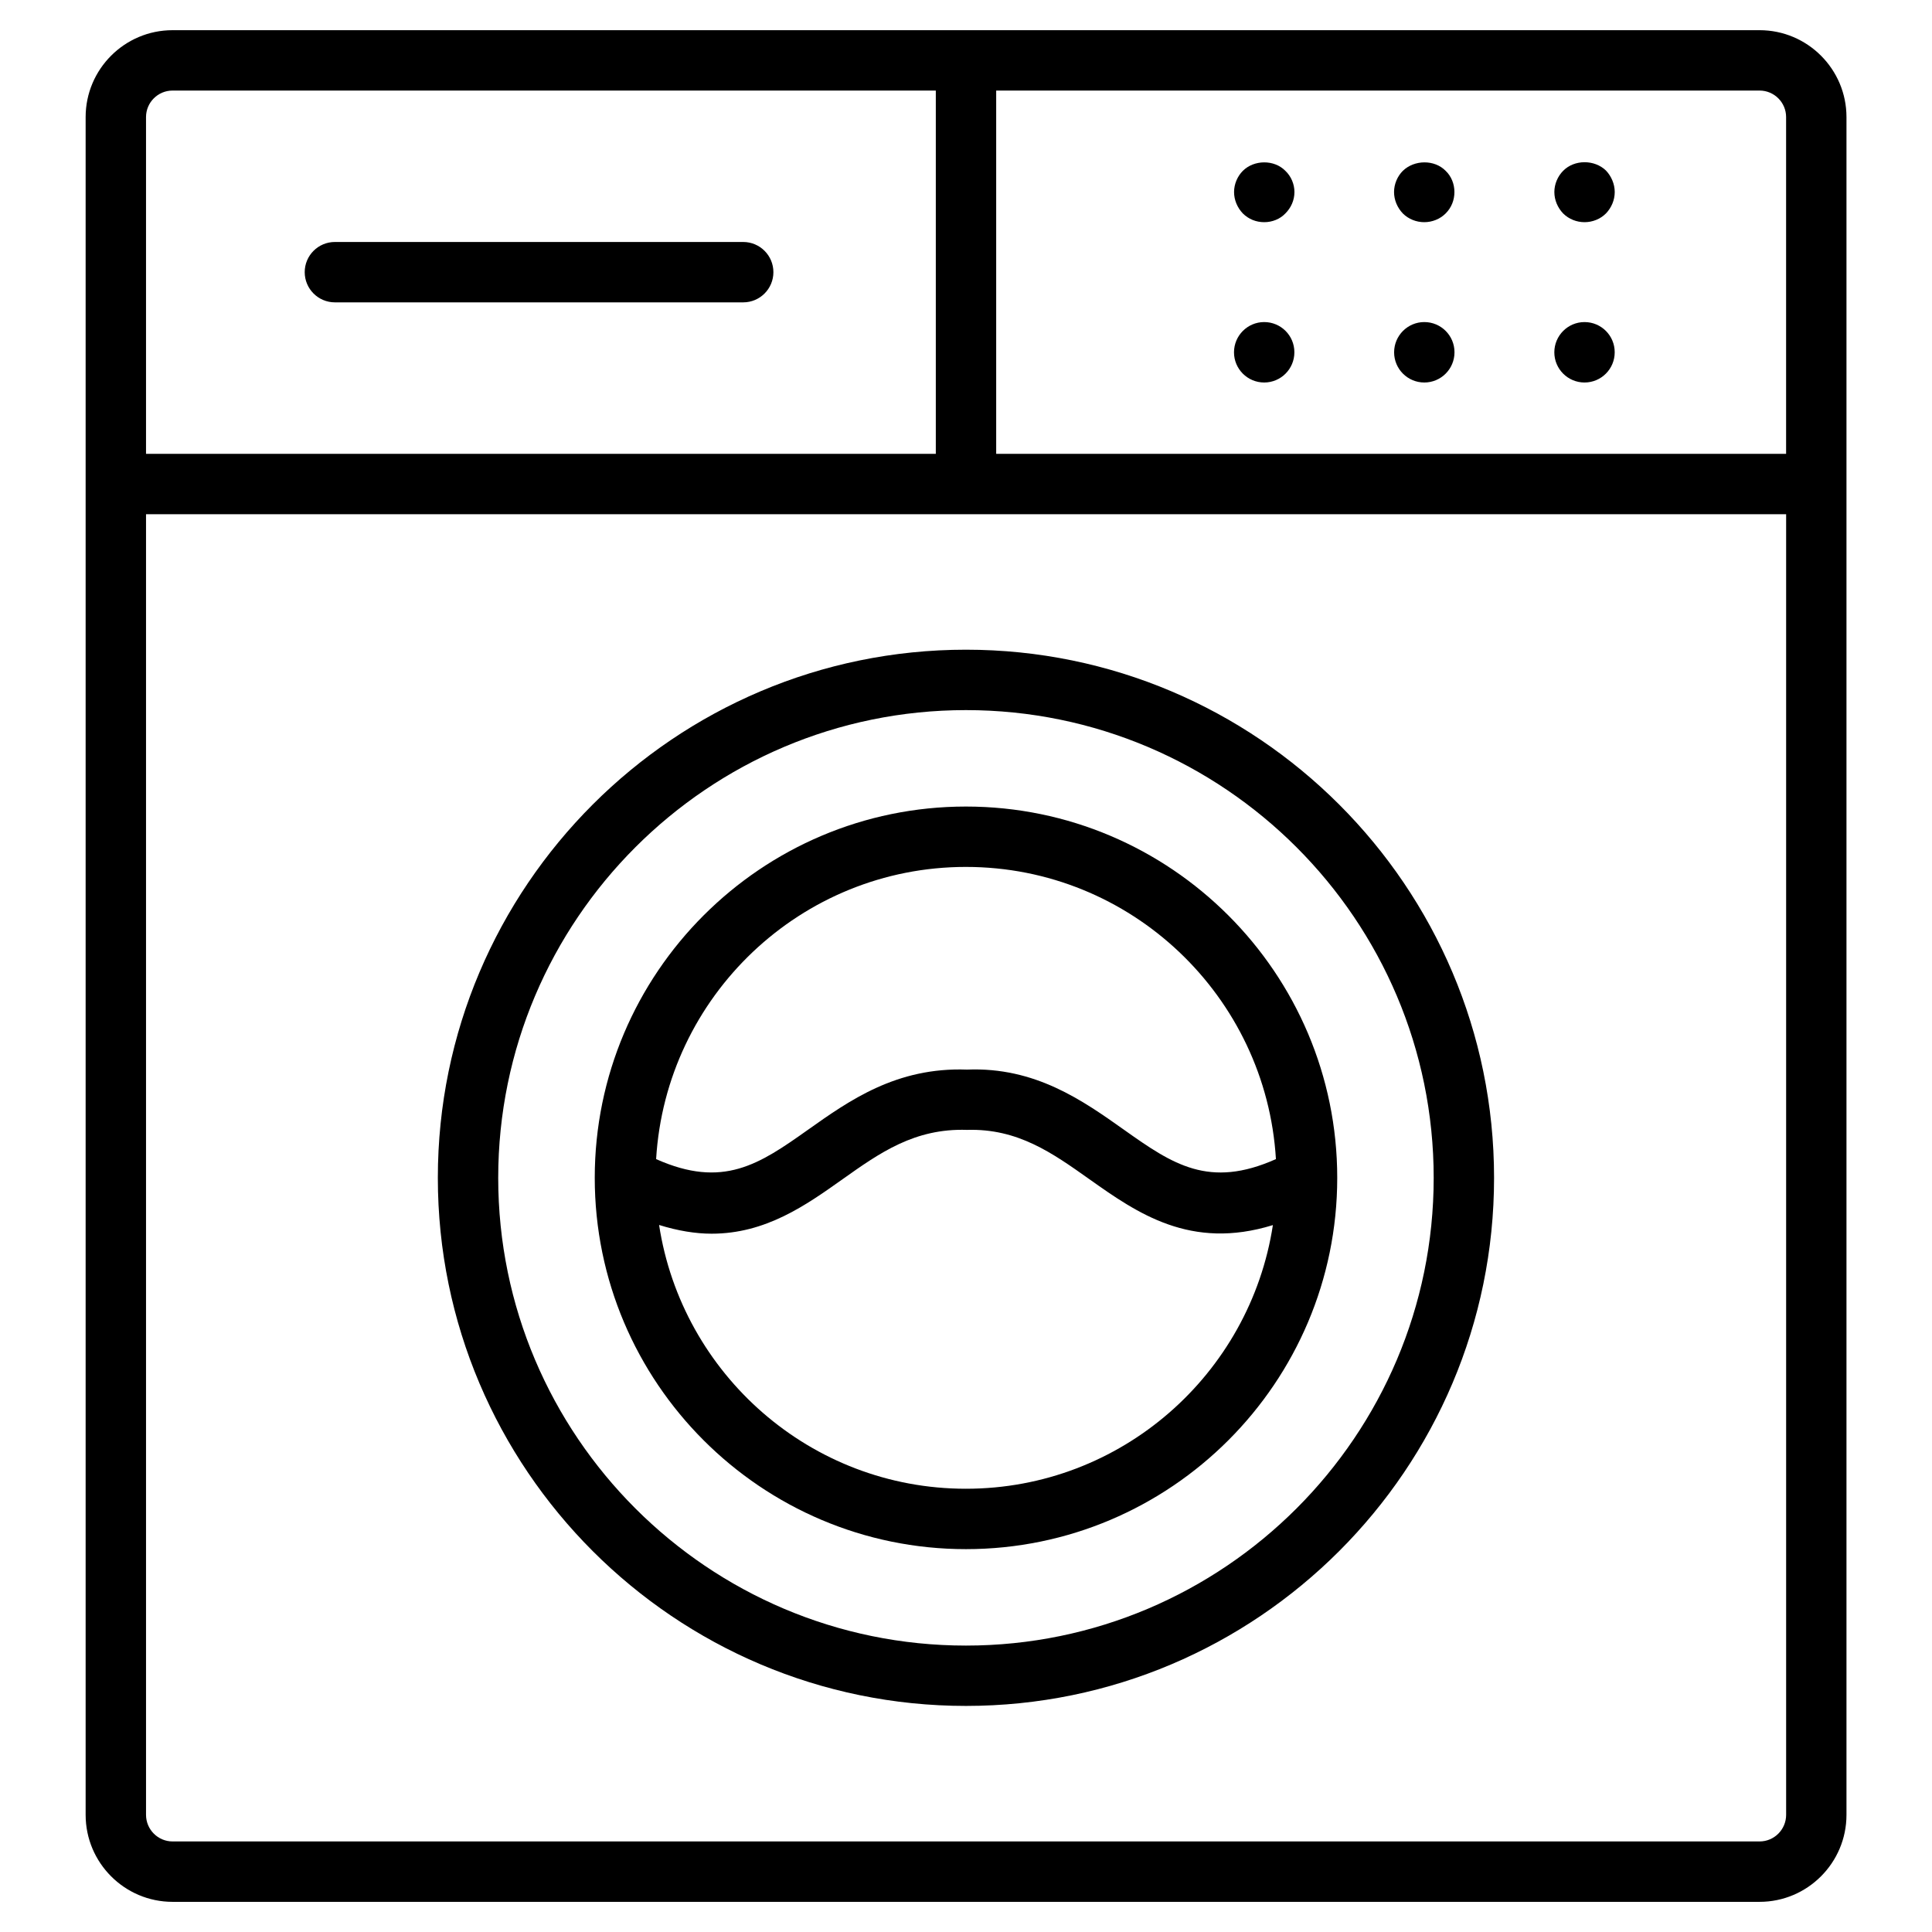 <?xml version="1.0" encoding="UTF-8"?>
<svg width="1200pt" height="1200pt" version="1.1" viewBox="0 0 1200 1200" xmlns="http://www.w3.org/2000/svg">
 <g>
  <path d="m1092.9 18.75h-985.73c-29.773 0-53.98 24.227-53.98 53.98v1054.5c0 29.797 24.207 54.039 53.98 54.039h985.73c29.758 0 53.98-24.242 53.98-54.039v-1054.5c0-29.754-24.207-53.98-53.98-53.98zm16.48 53.98v209.16h-490.63v-225.64h474.15c9.098 0 16.484 7.387 16.484 16.48zm-1002.2-16.48h474.07v225.64h-490.55v-209.16c0-9.094 7.387-16.48 16.48-16.48zm985.73 1087.5h-985.73c-9.094 0-16.48-7.426-16.48-16.539v-807.82h1018.7v807.82c0 9.113-7.387 16.539-16.48 16.539z"/>
  <path d="m599.96 403.54c-180.86 0-328.01 147.15-328.01 328.03 0 180.86 147.15 328.01 328.01 328.01 180.88 0 328.03-147.15 328.03-328.01 0-180.86-147.15-328.03-328.03-328.03zm0 618.56c-160.18 0-290.51-130.31-290.51-290.51 0-160.2 130.33-290.53 290.51-290.53 160.2 0 290.53 130.33 290.53 290.53 0 160.2-130.33 290.51-290.53 290.51z"/>
  <path d="m599.96 500.96c-127.12 0-230.55 103.46-230.55 230.62 0 127.16 103.43 230.62 230.55 230.62 127.16 0 230.62-103.46 230.62-230.62 0-127.16-103.46-230.62-230.62-230.62zm0 37.5c102.56 0 186.47 80.418 192.54 181.48-41.531 18.543-64.125 3.227-94.18-18.094-25.836-18.32-55.352-39.227-97.688-37.5-43.836-1.594-73.105 19.18-98.926 37.48-30.055 21.301-52.648 36.656-94.18 18.113 6.039-101.06 89.906-181.48 192.43-181.48zm0 386.23c-96.469 0-176.4-71.23-190.59-163.84 11.719 3.637 22.613 5.418 32.625 5.418 33.602 0 58.5-17.625 81.375-33.863 23.008-16.293 44.625-31.688 77.25-30.617 31.594-0.938 52.988 14.324 76.012 30.637 29.719 21.055 62.852 44.305 113.98 28.5-14.211 92.586-94.16 163.76-190.65 163.76z"/>
  <path d="m785.25 138c4.875 0 9.75-1.875 13.125-5.438 3.562-3.562 5.625-8.25 5.625-13.312 0-4.875-2.062-9.75-5.625-13.125-6.938-7.125-19.5-6.938-26.438 0-3.375 3.375-5.438 8.25-5.438 13.125 0 5.062 2.062 9.75 5.438 13.312 3.562 3.562 8.25 5.438 13.312 5.438z"/>
  <path d="m785.21 200.04c-10.352 0-18.75 8.438-18.75 18.789 0 10.352 8.398 18.75 18.75 18.75 10.352 0 18.75-8.398 18.75-18.75v-0.074c0-10.352-8.398-18.715-18.75-18.715z"/>
  <path d="m884.62 138c4.875 0 9.75-1.875 13.312-5.438s5.438-8.25 5.438-13.312c0-4.875-1.875-9.75-5.438-13.125-6.938-7.125-19.5-6.938-26.625 0-3.375 3.375-5.438 8.25-5.438 13.125 0 5.062 2.062 9.75 5.438 13.312 3.562 3.562 8.438 5.438 13.312 5.438z"/>
  <path d="m884.66 200.04c-10.352 0-18.75 8.438-18.75 18.789 0 10.352 8.398 18.75 18.75 18.75 10.352 0 18.75-8.398 18.75-18.75v-0.074c0-10.352-8.402-18.715-18.75-18.715z"/>
  <path d="m984.19 138c4.875 0 9.75-1.875 13.312-5.438 3.375-3.562 5.438-8.25 5.438-13.312 0-4.875-2.062-9.75-5.438-13.312-7.125-6.938-19.688-6.938-26.625 0.188-3.375 3.375-5.438 8.25-5.438 13.125 0 5.062 2.062 9.75 5.438 13.312 3.562 3.562 8.438 5.438 13.312 5.438z"/>
  <path d="m984.17 237.58c10.352 0 18.75-8.398 18.75-18.75v-0.074c0-10.352-8.398-18.711-18.75-18.711-10.352 0-18.75 8.438-18.75 18.789 0 10.344 8.402 18.746 18.75 18.746z"/>
  <path d="m208.01 187.8h253.61c10.352 0 18.75-8.398 18.75-18.75 0-10.352-8.398-18.75-18.75-18.75h-253.61c-10.352 0-18.75 8.398-18.75 18.75 0 10.348 8.402 18.75 18.75 18.75z"/>
 </g>
</svg>
